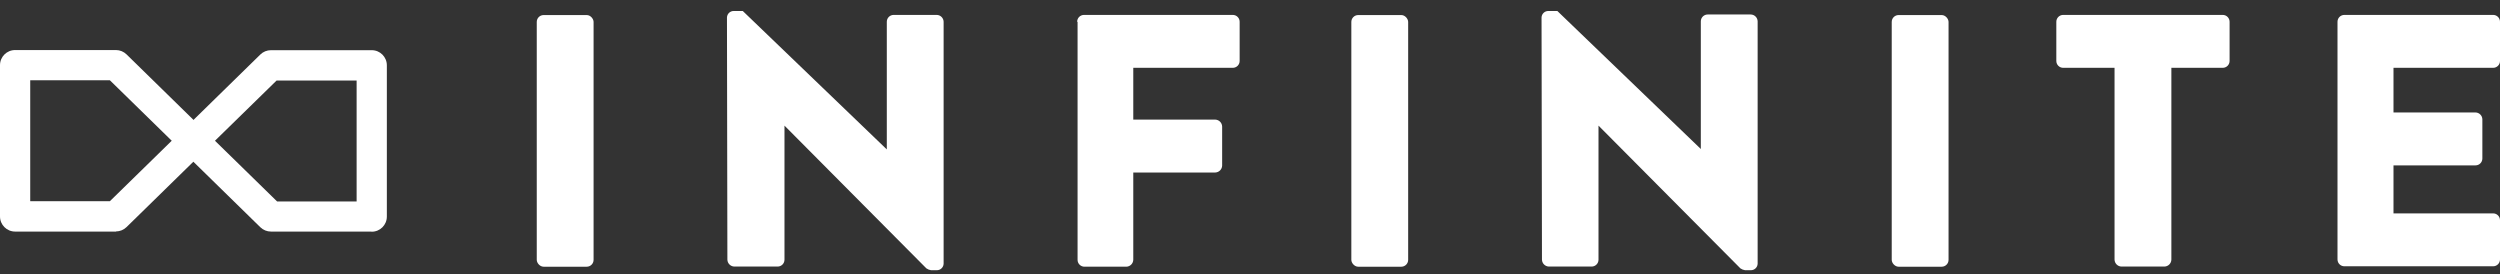 <?xml version="1.0" encoding="UTF-8"?>
<svg width="219px" height="24px" viewBox="0 0 219 24" version="1.1" xmlns="http://www.w3.org/2000/svg" xmlns:xlink="http://www.w3.org/1999/xlink">
    <rect x="0" y="0" width="219" height="24" fill="#333333" stroke="none"/>
    <title>infinite</title>
    <g id="Page-1" stroke="none" stroke-width="1" fill="none" fill-rule="evenodd">
        <g id="infinite" transform="translate(0, 0.963)" fill="#FFFFFF" fill-rule="nonzero">
            <rect id="_Path_" x="47.02" y="0.356" width="4.978" height="22.045" rx="0.601"></rect>
            <path d="M63.682,0.564 C63.695,0.244 63.962,-0.007 64.283,0 L65.067,0 L77.684,12.126 L77.684,12.126 L77.684,0.944 C77.684,0.612 77.953,0.343 78.284,0.343 L82.061,0.343 C82.39,0.35 82.655,0.615 82.661,0.944 L82.661,22.143 C82.648,22.463 82.381,22.714 82.061,22.707 L81.558,22.707 C81.412,22.686 81.274,22.632 81.153,22.548 L68.721,10.042 L68.721,10.042 L68.721,21.787 C68.721,22.119 68.452,22.388 68.12,22.388 L64.319,22.388 C63.993,22.376 63.731,22.114 63.719,21.787 L63.682,0.564 Z" id="_Path_2"></path>
            <path d="M94.358,0.944 C94.358,0.612 94.627,0.343 94.959,0.343 L107.992,0.343 C108.324,0.343 108.593,0.612 108.593,0.944 L108.593,4.377 C108.593,4.709 108.324,4.978 107.992,4.978 L99.275,4.978 L99.275,9.514 L106.459,9.514 C106.786,9.527 107.048,9.789 107.06,10.115 L107.06,13.548 C107.048,13.875 106.786,14.136 106.459,14.149 L99.275,14.149 L99.275,21.8 C99.262,22.126 99,22.388 98.674,22.4 L94.996,22.4 C94.836,22.4 94.683,22.337 94.571,22.224 C94.458,22.112 94.395,21.959 94.395,21.8 L94.395,0.956 L94.358,0.944 Z" id="_Path_3"></path>
            <rect id="_Path_4" x="118.377" y="0.356" width="4.978" height="22.045" rx="0.601"></rect>
            <path d="M135.039,0.564 C135.052,0.244 135.319,-0.007 135.64,0 L136.424,0 L148.992,12.089 L148.992,12.089 L148.992,0.907 C148.992,0.576 149.261,0.307 149.592,0.307 L153.369,0.307 C153.698,0.313 153.963,0.578 153.969,0.907 L153.969,22.143 C153.956,22.463 153.689,22.714 153.369,22.707 L152.866,22.707 C152.72,22.686 152.582,22.632 152.461,22.548 L140.029,10.042 L140.029,10.042 L140.029,21.787 C140.029,22.119 139.76,22.388 139.428,22.388 L135.677,22.388 C135.35,22.376 135.088,22.114 135.076,21.787 L135.039,0.564 Z" id="_Path_5"></path>
            <rect id="_Path_6" x="165.715" y="0.356" width="4.978" height="22.045" rx="0.601"></rect>
            <path d="M185.234,4.978 L180.734,4.978 C180.403,4.978 180.134,4.709 180.134,4.377 L180.134,0.944 C180.134,0.785 180.197,0.632 180.31,0.519 C180.422,0.407 180.575,0.343 180.734,0.343 L194.712,0.343 C195.043,0.343 195.312,0.612 195.312,0.944 L195.312,4.377 C195.312,4.709 195.043,4.978 194.712,4.978 L190.212,4.978 L190.212,21.787 C190.199,22.114 189.938,22.376 189.611,22.388 L185.835,22.388 C185.508,22.376 185.247,22.114 185.234,21.787 L185.234,4.978 L185.234,4.978 Z" id="_Path_7"></path>
            <path d="M204.765,0.944 C204.765,0.612 205.034,0.343 205.366,0.343 L218.399,0.343 C218.731,0.343 219,0.612 219,0.944 L219,4.377 C219,4.709 218.731,4.978 218.399,4.978 L209.67,4.978 L209.67,8.889 L216.854,8.889 C217.183,8.896 217.449,9.161 217.455,9.49 L217.455,12.923 C217.455,13.255 217.186,13.524 216.854,13.524 L209.67,13.524 L209.67,17.729 L218.399,17.729 C218.731,17.729 219,17.998 219,18.33 L219,21.763 C219,22.095 218.731,22.364 218.399,22.364 L205.366,22.364 C205.034,22.364 204.765,22.095 204.765,21.763 L204.765,0.92 L204.765,0.944 Z" id="_Path_8"></path>
            <path d="M32.515,19.323 L23.737,19.323 C23.388,19.323 23.054,19.186 22.805,18.943 L16.037,12.322 C15.784,12.073 15.641,11.733 15.641,11.378 C15.641,11.023 15.784,10.683 16.037,10.434 L22.805,3.813 C23.053,3.569 23.388,3.432 23.737,3.433 L32.564,3.433 C33.296,3.433 33.888,4.026 33.888,4.757 L33.888,18.011 C33.888,18.742 33.296,19.335 32.564,19.335 M24.276,16.687 L31.24,16.687 L31.24,6.094 L24.227,6.094 L18.832,11.366 L24.276,16.687 Z" id="_Compound_Path_"></path>
            <path d="M10.164,19.323 L1.324,19.323 C0.593,19.323 0,18.73 0,17.999 L0,4.745 C0,4.014 0.593,3.421 1.324,3.421 L10.164,3.421 C10.508,3.423 10.838,3.56 11.084,3.801 L17.852,10.422 C18.105,10.671 18.247,11.011 18.247,11.366 C18.247,11.721 18.105,12.061 17.852,12.31 L11.084,18.931 C10.838,19.172 10.508,19.308 10.164,19.311 M2.661,16.662 L9.625,16.662 L15.044,11.366 L9.625,6.069 L2.648,6.069 L2.648,16.662 L2.661,16.662 Z" id="_Compound_Path_2"></path>
        </g>
    </g>
</svg>